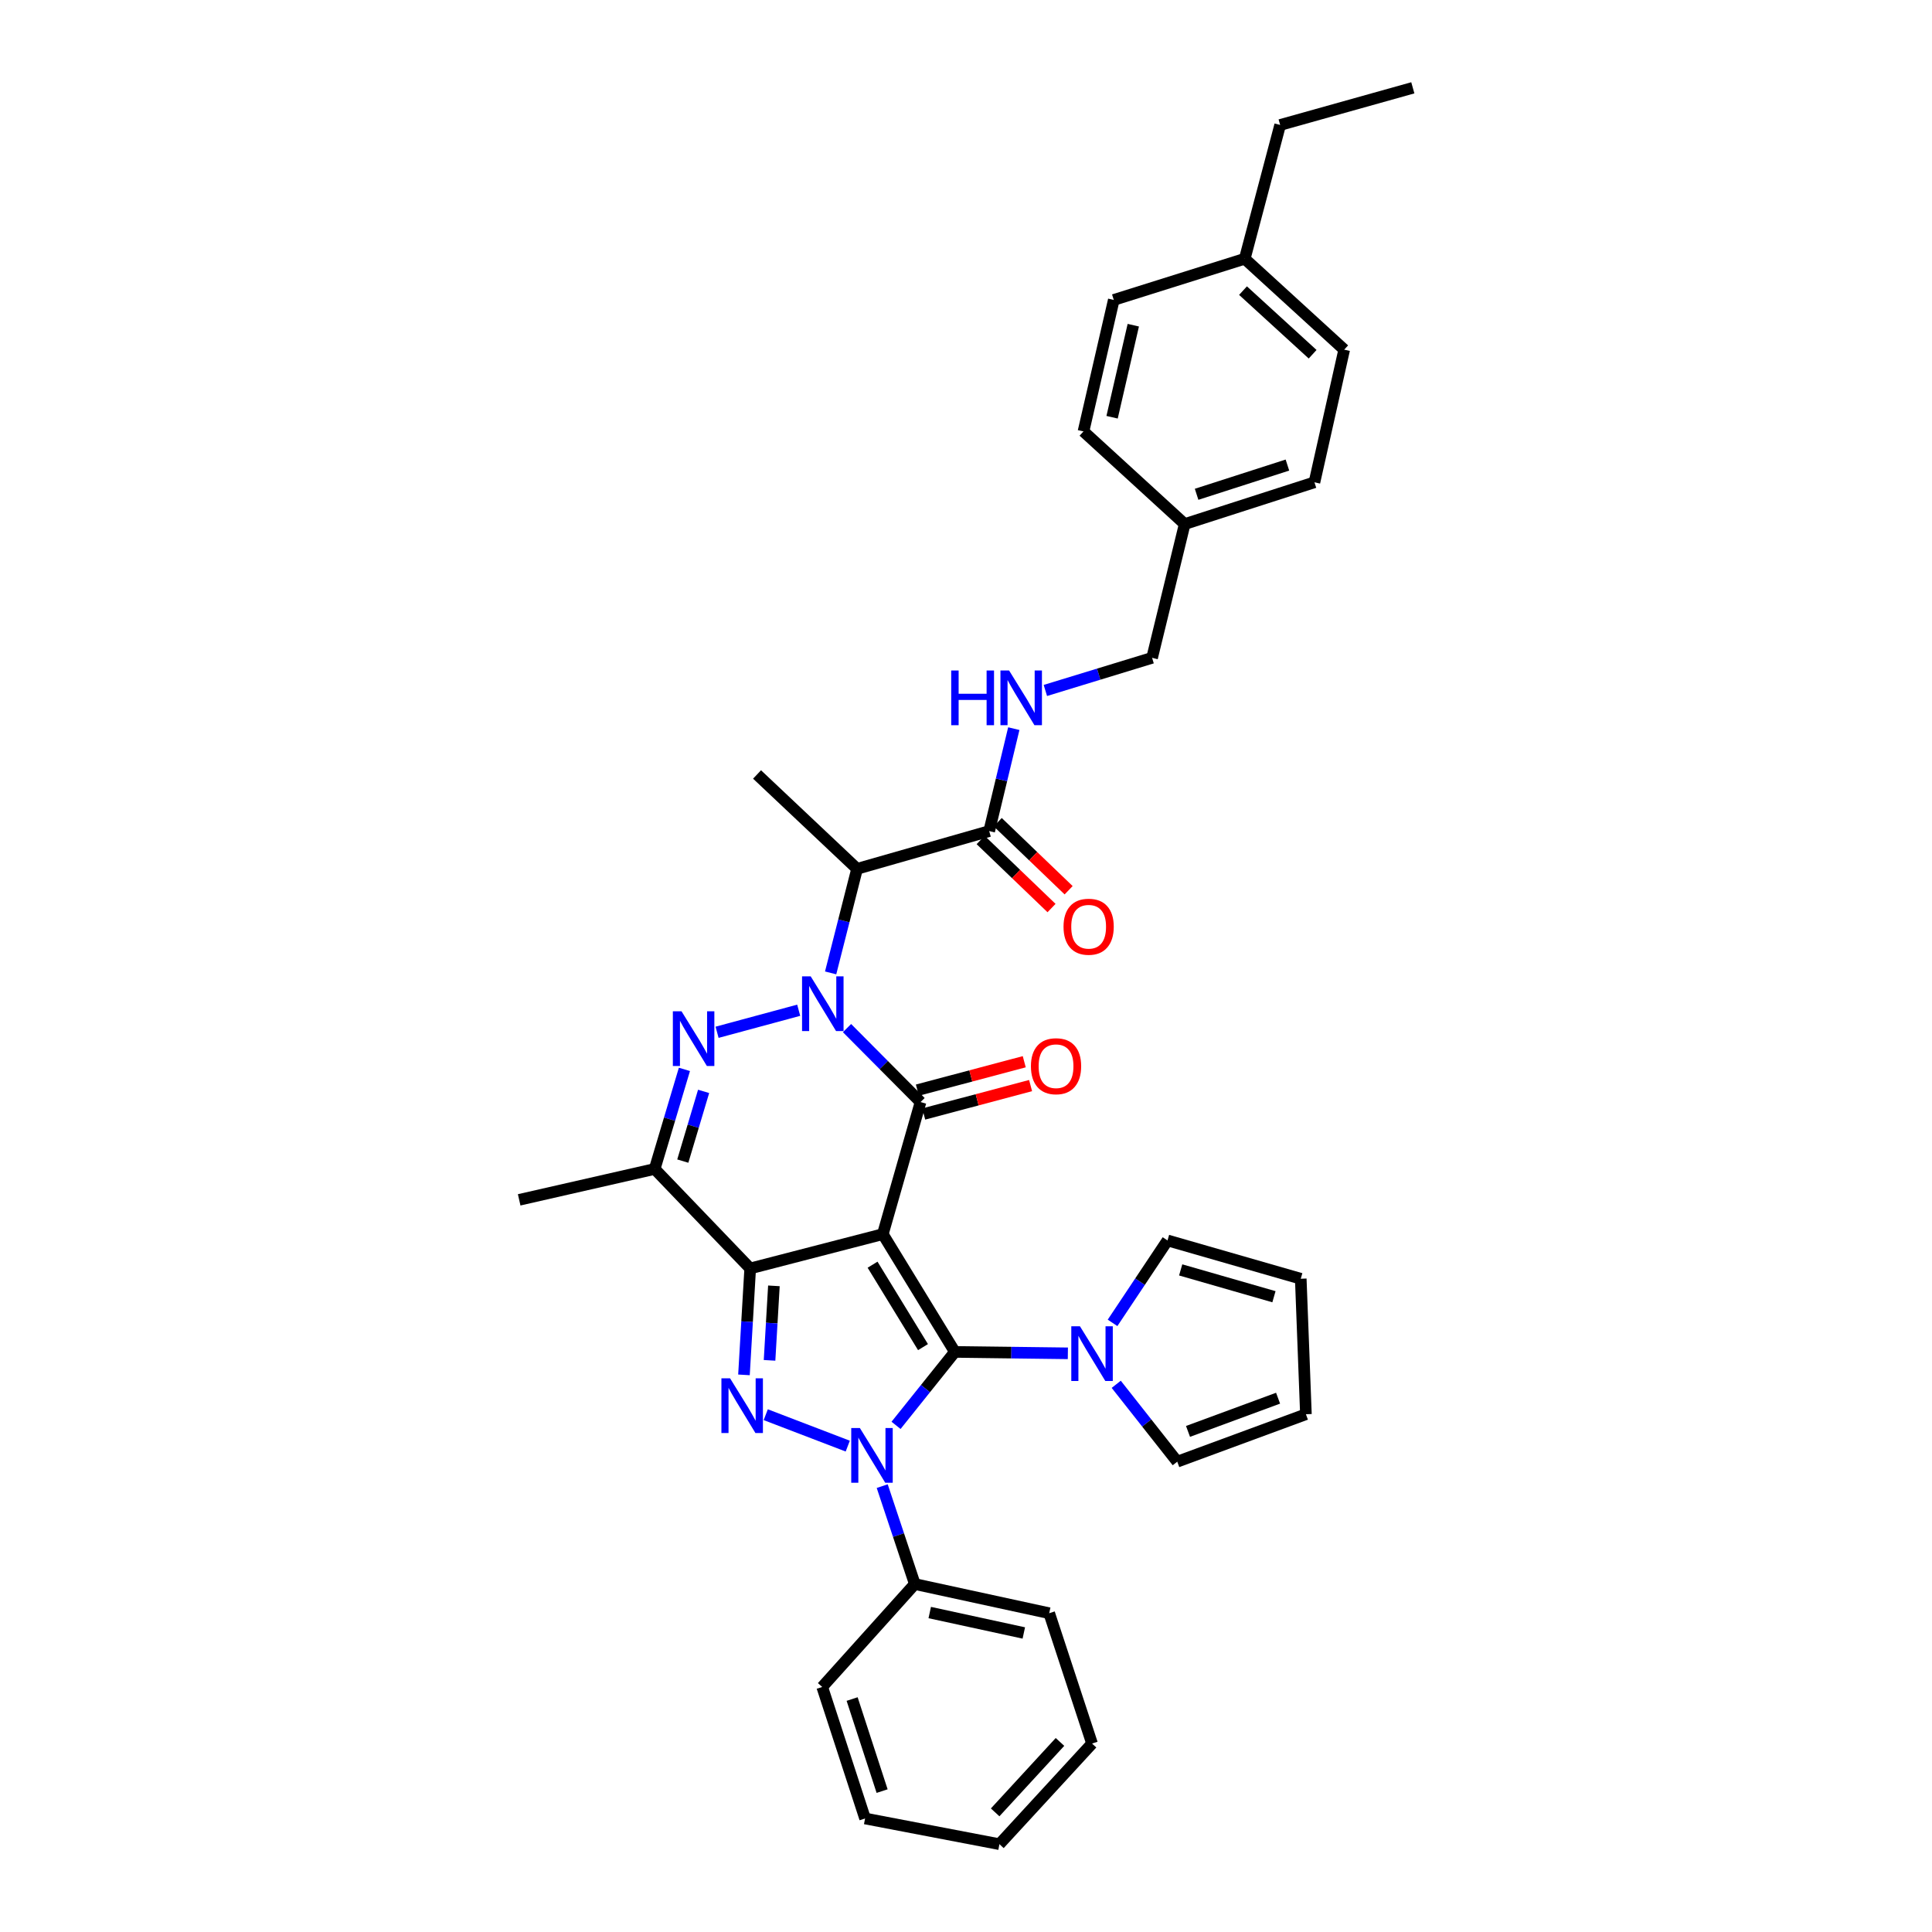 <?xml version='1.0' encoding='iso-8859-1'?>
<svg version='1.1' baseProfile='full'
              xmlns='http://www.w3.org/2000/svg'
                      xmlns:rdkit='http://www.rdkit.org/xml'
                      xmlns:xlink='http://www.w3.org/1999/xlink'
                  xml:space='preserve'
width='1000px' height='1000px' viewBox='0 0 1000 1000'>
<!-- END OF HEADER -->
<rect style='opacity:1.0;fill:#FFFFFF;stroke:none' width='1000' height='1000' x='0' y='0'> </rect>
<path class='bond-0' d='M 456.945,638.791 L 494.236,699.743' style='fill:none;fill-rule:evenodd;stroke:#000000;stroke-width:6px;stroke-linecap:butt;stroke-linejoin:miter;stroke-opacity:1' />
<path class='bond-0' d='M 451.639,654.603 L 477.742,697.269' style='fill:none;fill-rule:evenodd;stroke:#000000;stroke-width:6px;stroke-linecap:butt;stroke-linejoin:miter;stroke-opacity:1' />
<path class='bond-2' d='M 456.945,638.791 L 388.298,656.546' style='fill:none;fill-rule:evenodd;stroke:#000000;stroke-width:6px;stroke-linecap:butt;stroke-linejoin:miter;stroke-opacity:1' />
<path class='bond-4' d='M 456.945,638.791 L 476.474,570.429' style='fill:none;fill-rule:evenodd;stroke:#000000;stroke-width:6px;stroke-linecap:butt;stroke-linejoin:miter;stroke-opacity:1' />
<path class='bond-3' d='M 494.236,699.743 L 479.014,718.75' style='fill:none;fill-rule:evenodd;stroke:#000000;stroke-width:6px;stroke-linecap:butt;stroke-linejoin:miter;stroke-opacity:1' />
<path class='bond-3' d='M 479.014,718.75 L 463.792,737.758' style='fill:none;fill-rule:evenodd;stroke:#0000FF;stroke-width:6px;stroke-linecap:butt;stroke-linejoin:miter;stroke-opacity:1' />
<path class='bond-9' d='M 494.236,699.743 L 523.48,700.111' style='fill:none;fill-rule:evenodd;stroke:#000000;stroke-width:6px;stroke-linecap:butt;stroke-linejoin:miter;stroke-opacity:1' />
<path class='bond-9' d='M 523.48,700.111 L 552.724,700.48' style='fill:none;fill-rule:evenodd;stroke:#0000FF;stroke-width:6px;stroke-linecap:butt;stroke-linejoin:miter;stroke-opacity:1' />
<path class='bond-1' d='M 438.414,532.139 L 457.444,551.284' style='fill:none;fill-rule:evenodd;stroke:#0000FF;stroke-width:6px;stroke-linecap:butt;stroke-linejoin:miter;stroke-opacity:1' />
<path class='bond-1' d='M 457.444,551.284 L 476.474,570.429' style='fill:none;fill-rule:evenodd;stroke:#000000;stroke-width:6px;stroke-linecap:butt;stroke-linejoin:miter;stroke-opacity:1' />
<path class='bond-6' d='M 413.408,522.897 L 371.157,534.308' style='fill:none;fill-rule:evenodd;stroke:#0000FF;stroke-width:6px;stroke-linecap:butt;stroke-linejoin:miter;stroke-opacity:1' />
<path class='bond-8' d='M 429.935,503.568 L 436.778,476.636' style='fill:none;fill-rule:evenodd;stroke:#0000FF;stroke-width:6px;stroke-linecap:butt;stroke-linejoin:miter;stroke-opacity:1' />
<path class='bond-8' d='M 436.778,476.636 L 443.62,449.704' style='fill:none;fill-rule:evenodd;stroke:#000000;stroke-width:6px;stroke-linecap:butt;stroke-linejoin:miter;stroke-opacity:1' />
<path class='bond-5' d='M 388.298,656.546 L 386.688,684.089' style='fill:none;fill-rule:evenodd;stroke:#000000;stroke-width:6px;stroke-linecap:butt;stroke-linejoin:miter;stroke-opacity:1' />
<path class='bond-5' d='M 386.688,684.089 L 385.077,711.632' style='fill:none;fill-rule:evenodd;stroke:#0000FF;stroke-width:6px;stroke-linecap:butt;stroke-linejoin:miter;stroke-opacity:1' />
<path class='bond-5' d='M 400.571,665.555 L 399.444,684.835' style='fill:none;fill-rule:evenodd;stroke:#000000;stroke-width:6px;stroke-linecap:butt;stroke-linejoin:miter;stroke-opacity:1' />
<path class='bond-5' d='M 399.444,684.835 L 398.317,704.115' style='fill:none;fill-rule:evenodd;stroke:#0000FF;stroke-width:6px;stroke-linecap:butt;stroke-linejoin:miter;stroke-opacity:1' />
<path class='bond-7' d='M 388.298,656.546 L 338.861,605.057' style='fill:none;fill-rule:evenodd;stroke:#000000;stroke-width:6px;stroke-linecap:butt;stroke-linejoin:miter;stroke-opacity:1' />
<path class='bond-12' d='M 456.635,769.226 L 465.071,794.563' style='fill:none;fill-rule:evenodd;stroke:#0000FF;stroke-width:6px;stroke-linecap:butt;stroke-linejoin:miter;stroke-opacity:1' />
<path class='bond-12' d='M 465.071,794.563 L 473.507,819.9' style='fill:none;fill-rule:evenodd;stroke:#000000;stroke-width:6px;stroke-linecap:butt;stroke-linejoin:miter;stroke-opacity:1' />
<path class='bond-36' d='M 438.798,748.508 L 396.348,732.246' style='fill:none;fill-rule:evenodd;stroke:#0000FF;stroke-width:6px;stroke-linecap:butt;stroke-linejoin:miter;stroke-opacity:1' />
<path class='bond-13' d='M 478.115,576.603 L 505.774,569.251' style='fill:none;fill-rule:evenodd;stroke:#000000;stroke-width:6px;stroke-linecap:butt;stroke-linejoin:miter;stroke-opacity:1' />
<path class='bond-13' d='M 505.774,569.251 L 533.432,561.899' style='fill:none;fill-rule:evenodd;stroke:#FF0000;stroke-width:6px;stroke-linecap:butt;stroke-linejoin:miter;stroke-opacity:1' />
<path class='bond-13' d='M 474.833,564.254 L 502.491,556.902' style='fill:none;fill-rule:evenodd;stroke:#000000;stroke-width:6px;stroke-linecap:butt;stroke-linejoin:miter;stroke-opacity:1' />
<path class='bond-13' d='M 502.491,556.902 L 530.149,549.55' style='fill:none;fill-rule:evenodd;stroke:#FF0000;stroke-width:6px;stroke-linecap:butt;stroke-linejoin:miter;stroke-opacity:1' />
<path class='bond-35' d='M 354.254,553.509 L 346.557,579.283' style='fill:none;fill-rule:evenodd;stroke:#0000FF;stroke-width:6px;stroke-linecap:butt;stroke-linejoin:miter;stroke-opacity:1' />
<path class='bond-35' d='M 346.557,579.283 L 338.861,605.057' style='fill:none;fill-rule:evenodd;stroke:#000000;stroke-width:6px;stroke-linecap:butt;stroke-linejoin:miter;stroke-opacity:1' />
<path class='bond-35' d='M 364.189,564.898 L 358.801,582.939' style='fill:none;fill-rule:evenodd;stroke:#0000FF;stroke-width:6px;stroke-linecap:butt;stroke-linejoin:miter;stroke-opacity:1' />
<path class='bond-35' d='M 358.801,582.939 L 353.414,600.981' style='fill:none;fill-rule:evenodd;stroke:#000000;stroke-width:6px;stroke-linecap:butt;stroke-linejoin:miter;stroke-opacity:1' />
<path class='bond-21' d='M 338.861,605.057 L 268.723,621.037' style='fill:none;fill-rule:evenodd;stroke:#000000;stroke-width:6px;stroke-linecap:butt;stroke-linejoin:miter;stroke-opacity:1' />
<path class='bond-10' d='M 443.62,449.704 L 512.004,430.168' style='fill:none;fill-rule:evenodd;stroke:#000000;stroke-width:6px;stroke-linecap:butt;stroke-linejoin:miter;stroke-opacity:1' />
<path class='bond-22' d='M 443.62,449.704 L 391.848,400.863' style='fill:none;fill-rule:evenodd;stroke:#000000;stroke-width:6px;stroke-linecap:butt;stroke-linejoin:miter;stroke-opacity:1' />
<path class='bond-14' d='M 577.76,716.513 L 593.552,736.538' style='fill:none;fill-rule:evenodd;stroke:#0000FF;stroke-width:6px;stroke-linecap:butt;stroke-linejoin:miter;stroke-opacity:1' />
<path class='bond-14' d='M 593.552,736.538 L 609.345,756.563' style='fill:none;fill-rule:evenodd;stroke:#000000;stroke-width:6px;stroke-linecap:butt;stroke-linejoin:miter;stroke-opacity:1' />
<path class='bond-15' d='M 575.854,684.717 L 590.079,663.38' style='fill:none;fill-rule:evenodd;stroke:#0000FF;stroke-width:6px;stroke-linecap:butt;stroke-linejoin:miter;stroke-opacity:1' />
<path class='bond-15' d='M 590.079,663.38 L 604.305,642.043' style='fill:none;fill-rule:evenodd;stroke:#000000;stroke-width:6px;stroke-linecap:butt;stroke-linejoin:miter;stroke-opacity:1' />
<path class='bond-11' d='M 512.004,430.168 L 518.372,403.655' style='fill:none;fill-rule:evenodd;stroke:#000000;stroke-width:6px;stroke-linecap:butt;stroke-linejoin:miter;stroke-opacity:1' />
<path class='bond-11' d='M 518.372,403.655 L 524.74,377.142' style='fill:none;fill-rule:evenodd;stroke:#0000FF;stroke-width:6px;stroke-linecap:butt;stroke-linejoin:miter;stroke-opacity:1' />
<path class='bond-16' d='M 507.579,434.776 L 525.925,452.39' style='fill:none;fill-rule:evenodd;stroke:#000000;stroke-width:6px;stroke-linecap:butt;stroke-linejoin:miter;stroke-opacity:1' />
<path class='bond-16' d='M 525.925,452.39 L 544.27,470.004' style='fill:none;fill-rule:evenodd;stroke:#FF0000;stroke-width:6px;stroke-linecap:butt;stroke-linejoin:miter;stroke-opacity:1' />
<path class='bond-16' d='M 516.429,425.559 L 534.775,443.173' style='fill:none;fill-rule:evenodd;stroke:#000000;stroke-width:6px;stroke-linecap:butt;stroke-linejoin:miter;stroke-opacity:1' />
<path class='bond-16' d='M 534.775,443.173 L 553.12,460.787' style='fill:none;fill-rule:evenodd;stroke:#FF0000;stroke-width:6px;stroke-linecap:butt;stroke-linejoin:miter;stroke-opacity:1' />
<path class='bond-19' d='M 541.077,357.383 L 568.698,348.939' style='fill:none;fill-rule:evenodd;stroke:#0000FF;stroke-width:6px;stroke-linecap:butt;stroke-linejoin:miter;stroke-opacity:1' />
<path class='bond-19' d='M 568.698,348.939 L 596.318,340.494' style='fill:none;fill-rule:evenodd;stroke:#000000;stroke-width:6px;stroke-linecap:butt;stroke-linejoin:miter;stroke-opacity:1' />
<path class='bond-28' d='M 473.507,819.9 L 543.069,834.999' style='fill:none;fill-rule:evenodd;stroke:#000000;stroke-width:6px;stroke-linecap:butt;stroke-linejoin:miter;stroke-opacity:1' />
<path class='bond-28' d='M 481.231,834.652 L 529.924,845.222' style='fill:none;fill-rule:evenodd;stroke:#000000;stroke-width:6px;stroke-linecap:butt;stroke-linejoin:miter;stroke-opacity:1' />
<path class='bond-29' d='M 473.507,819.9 L 425.582,873.17' style='fill:none;fill-rule:evenodd;stroke:#000000;stroke-width:6px;stroke-linecap:butt;stroke-linejoin:miter;stroke-opacity:1' />
<path class='bond-17' d='M 609.345,756.563 L 675.94,732.008' style='fill:none;fill-rule:evenodd;stroke:#000000;stroke-width:6px;stroke-linecap:butt;stroke-linejoin:miter;stroke-opacity:1' />
<path class='bond-17' d='M 614.914,740.891 L 661.53,723.702' style='fill:none;fill-rule:evenodd;stroke:#000000;stroke-width:6px;stroke-linecap:butt;stroke-linejoin:miter;stroke-opacity:1' />
<path class='bond-18' d='M 604.305,642.043 L 673.271,661.877' style='fill:none;fill-rule:evenodd;stroke:#000000;stroke-width:6px;stroke-linecap:butt;stroke-linejoin:miter;stroke-opacity:1' />
<path class='bond-18' d='M 611.118,657.298 L 659.394,671.182' style='fill:none;fill-rule:evenodd;stroke:#000000;stroke-width:6px;stroke-linecap:butt;stroke-linejoin:miter;stroke-opacity:1' />
<path class='bond-37' d='M 675.94,732.008 L 673.271,661.877' style='fill:none;fill-rule:evenodd;stroke:#000000;stroke-width:6px;stroke-linecap:butt;stroke-linejoin:miter;stroke-opacity:1' />
<path class='bond-20' d='M 596.318,340.494 L 613.2,271.251' style='fill:none;fill-rule:evenodd;stroke:#000000;stroke-width:6px;stroke-linecap:butt;stroke-linejoin:miter;stroke-opacity:1' />
<path class='bond-24' d='M 613.2,271.251 L 560.81,223.304' style='fill:none;fill-rule:evenodd;stroke:#000000;stroke-width:6px;stroke-linecap:butt;stroke-linejoin:miter;stroke-opacity:1' />
<path class='bond-25' d='M 613.2,271.251 L 680.356,249.642' style='fill:none;fill-rule:evenodd;stroke:#000000;stroke-width:6px;stroke-linecap:butt;stroke-linejoin:miter;stroke-opacity:1' />
<path class='bond-25' d='M 619.359,255.845 L 666.368,240.719' style='fill:none;fill-rule:evenodd;stroke:#000000;stroke-width:6px;stroke-linecap:butt;stroke-linejoin:miter;stroke-opacity:1' />
<path class='bond-23' d='M 644.279,133.936 L 695.753,180.981' style='fill:none;fill-rule:evenodd;stroke:#000000;stroke-width:6px;stroke-linecap:butt;stroke-linejoin:miter;stroke-opacity:1' />
<path class='bond-23' d='M 643.38,150.425 L 679.412,183.356' style='fill:none;fill-rule:evenodd;stroke:#000000;stroke-width:6px;stroke-linecap:butt;stroke-linejoin:miter;stroke-opacity:1' />
<path class='bond-30' d='M 644.279,133.936 L 662.601,64.686' style='fill:none;fill-rule:evenodd;stroke:#000000;stroke-width:6px;stroke-linecap:butt;stroke-linejoin:miter;stroke-opacity:1' />
<path class='bond-39' d='M 644.279,133.936 L 576.491,155.24' style='fill:none;fill-rule:evenodd;stroke:#000000;stroke-width:6px;stroke-linecap:butt;stroke-linejoin:miter;stroke-opacity:1' />
<path class='bond-26' d='M 560.81,223.304 L 576.491,155.24' style='fill:none;fill-rule:evenodd;stroke:#000000;stroke-width:6px;stroke-linecap:butt;stroke-linejoin:miter;stroke-opacity:1' />
<path class='bond-26' d='M 575.614,215.964 L 586.591,168.318' style='fill:none;fill-rule:evenodd;stroke:#000000;stroke-width:6px;stroke-linecap:butt;stroke-linejoin:miter;stroke-opacity:1' />
<path class='bond-27' d='M 680.356,249.642 L 695.753,180.981' style='fill:none;fill-rule:evenodd;stroke:#000000;stroke-width:6px;stroke-linecap:butt;stroke-linejoin:miter;stroke-opacity:1' />
<path class='bond-33' d='M 543.069,834.999 L 565.239,902.46' style='fill:none;fill-rule:evenodd;stroke:#000000;stroke-width:6px;stroke-linecap:butt;stroke-linejoin:miter;stroke-opacity:1' />
<path class='bond-32' d='M 425.582,873.17 L 447.759,941.242' style='fill:none;fill-rule:evenodd;stroke:#000000;stroke-width:6px;stroke-linecap:butt;stroke-linejoin:miter;stroke-opacity:1' />
<path class='bond-32' d='M 441.058,879.423 L 456.582,927.073' style='fill:none;fill-rule:evenodd;stroke:#000000;stroke-width:6px;stroke-linecap:butt;stroke-linejoin:miter;stroke-opacity:1' />
<path class='bond-31' d='M 662.601,64.686 L 731.277,45.455' style='fill:none;fill-rule:evenodd;stroke:#000000;stroke-width:6px;stroke-linecap:butt;stroke-linejoin:miter;stroke-opacity:1' />
<path class='bond-34' d='M 447.759,941.242 L 517.3,954.545' style='fill:none;fill-rule:evenodd;stroke:#000000;stroke-width:6px;stroke-linecap:butt;stroke-linejoin:miter;stroke-opacity:1' />
<path class='bond-38' d='M 565.239,902.46 L 517.3,954.545' style='fill:none;fill-rule:evenodd;stroke:#000000;stroke-width:6px;stroke-linecap:butt;stroke-linejoin:miter;stroke-opacity:1' />
<path class='bond-38' d='M 548.647,901.62 L 515.089,938.079' style='fill:none;fill-rule:evenodd;stroke:#000000;stroke-width:6px;stroke-linecap:butt;stroke-linejoin:miter;stroke-opacity:1' />
<path  class='atom-2' d='M 419.62 505.369
L 428.9 520.369
Q 429.82 521.849, 431.3 524.529
Q 432.78 527.209, 432.86 527.369
L 432.86 505.369
L 436.62 505.369
L 436.62 533.689
L 432.74 533.689
L 422.78 517.289
Q 421.62 515.369, 420.38 513.169
Q 419.18 510.969, 418.82 510.289
L 418.82 533.689
L 415.14 533.689
L 415.14 505.369
L 419.62 505.369
' fill='#0000FF'/>
<path  class='atom-4' d='M 445.077 739.152
L 454.357 754.152
Q 455.277 755.632, 456.757 758.312
Q 458.237 760.992, 458.317 761.152
L 458.317 739.152
L 462.077 739.152
L 462.077 767.472
L 458.197 767.472
L 448.237 751.072
Q 447.077 749.152, 445.837 746.952
Q 444.637 744.752, 444.277 744.072
L 444.277 767.472
L 440.597 767.472
L 440.597 739.152
L 445.077 739.152
' fill='#0000FF'/>
<path  class='atom-6' d='M 377.885 713.411
L 387.165 728.411
Q 388.085 729.891, 389.565 732.571
Q 391.045 735.251, 391.125 735.411
L 391.125 713.411
L 394.885 713.411
L 394.885 741.731
L 391.005 741.731
L 381.045 725.331
Q 379.885 723.411, 378.645 721.211
Q 377.445 719.011, 377.085 718.331
L 377.085 741.731
L 373.405 741.731
L 373.405 713.411
L 377.885 713.411
' fill='#0000FF'/>
<path  class='atom-7' d='M 352.748 523.429
L 362.028 538.429
Q 362.948 539.909, 364.428 542.589
Q 365.908 545.269, 365.988 545.429
L 365.988 523.429
L 369.748 523.429
L 369.748 551.749
L 365.868 551.749
L 355.908 535.349
Q 354.748 533.429, 353.508 531.229
Q 352.308 529.029, 351.948 528.349
L 351.948 551.749
L 348.268 551.749
L 348.268 523.429
L 352.748 523.429
' fill='#0000FF'/>
<path  class='atom-10' d='M 558.979 686.477
L 568.259 701.477
Q 569.179 702.957, 570.659 705.637
Q 572.139 708.317, 572.219 708.477
L 572.219 686.477
L 575.979 686.477
L 575.979 714.797
L 572.099 714.797
L 562.139 698.397
Q 560.979 696.477, 559.739 694.277
Q 558.539 692.077, 558.179 691.397
L 558.179 714.797
L 554.499 714.797
L 554.499 686.477
L 558.979 686.477
' fill='#0000FF'/>
<path  class='atom-12' d='M 492.346 347.049
L 496.186 347.049
L 496.186 359.089
L 510.666 359.089
L 510.666 347.049
L 514.506 347.049
L 514.506 375.369
L 510.666 375.369
L 510.666 362.289
L 496.186 362.289
L 496.186 375.369
L 492.346 375.369
L 492.346 347.049
' fill='#0000FF'/>
<path  class='atom-12' d='M 522.306 347.049
L 531.586 362.049
Q 532.506 363.529, 533.986 366.209
Q 535.466 368.889, 535.546 369.049
L 535.546 347.049
L 539.306 347.049
L 539.306 375.369
L 535.426 375.369
L 525.466 358.969
Q 524.306 357.049, 523.066 354.849
Q 521.866 352.649, 521.506 351.969
L 521.506 375.369
L 517.826 375.369
L 517.826 347.049
L 522.306 347.049
' fill='#0000FF'/>
<path  class='atom-14' d='M 533.605 551.867
Q 533.605 545.067, 536.965 541.267
Q 540.325 537.467, 546.605 537.467
Q 552.885 537.467, 556.245 541.267
Q 559.605 545.067, 559.605 551.867
Q 559.605 558.747, 556.205 562.667
Q 552.805 566.547, 546.605 566.547
Q 540.365 566.547, 536.965 562.667
Q 533.605 558.787, 533.605 551.867
M 546.605 563.347
Q 550.925 563.347, 553.245 560.467
Q 555.605 557.547, 555.605 551.867
Q 555.605 546.307, 553.245 543.507
Q 550.925 540.667, 546.605 540.667
Q 542.285 540.667, 539.925 543.467
Q 537.605 546.267, 537.605 551.867
Q 537.605 557.587, 539.925 560.467
Q 542.285 563.347, 546.605 563.347
' fill='#FF0000'/>
<path  class='atom-17' d='M 550.479 479.671
Q 550.479 472.871, 553.839 469.071
Q 557.199 465.271, 563.479 465.271
Q 569.759 465.271, 573.119 469.071
Q 576.479 472.871, 576.479 479.671
Q 576.479 486.551, 573.079 490.471
Q 569.679 494.351, 563.479 494.351
Q 557.239 494.351, 553.839 490.471
Q 550.479 486.591, 550.479 479.671
M 563.479 491.151
Q 567.799 491.151, 570.119 488.271
Q 572.479 485.351, 572.479 479.671
Q 572.479 474.111, 570.119 471.311
Q 567.799 468.471, 563.479 468.471
Q 559.159 468.471, 556.799 471.271
Q 554.479 474.071, 554.479 479.671
Q 554.479 485.391, 556.799 488.271
Q 559.159 491.151, 563.479 491.151
' fill='#FF0000'/>
</svg>
